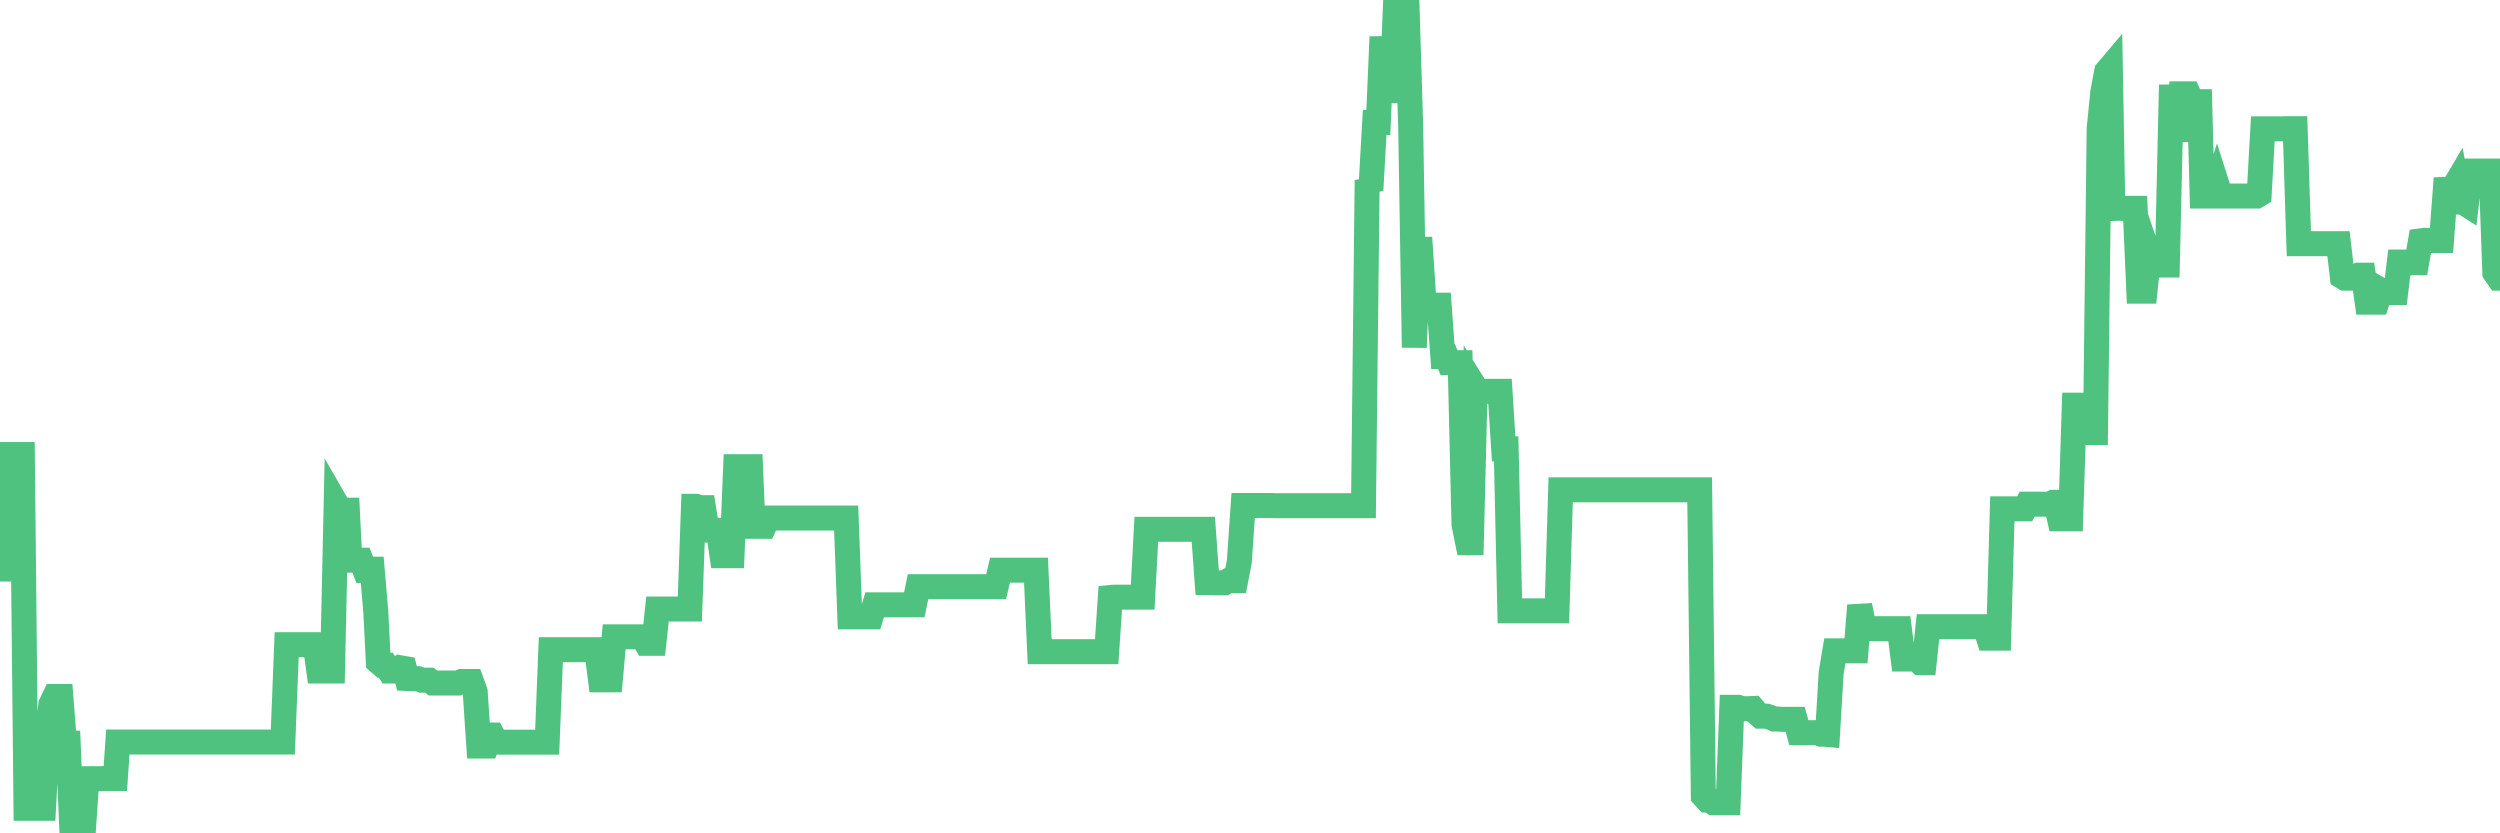<?xml version="1.0"?><svg width="150px" height="50px" xmlns="http://www.w3.org/2000/svg" xmlns:xlink="http://www.w3.org/1999/xlink"> <polyline fill="none" stroke="#4fc280" stroke-width="1.5px" stroke-linecap="round" stroke-miterlimit="5" points="0.00,34.14 0.22,34.14 0.45,34.14 0.67,27.27 0.89,27.27 1.12,27.27 1.34,27.27 1.56,48.50 1.79,48.50 1.94,48.50 2.16,48.50 2.38,48.50 2.61,48.50 2.83,44.44 3.05,42.27 3.28,41.79 3.50,41.79 3.65,41.79 3.87,44.59 4.09,44.59 4.32,50.00 4.54,50.00 4.76,50.00 4.99,50.00 5.21,46.72 5.36,46.72 5.58,46.72 5.81,46.72 6.03,46.72 6.25,46.71 6.48,46.71 6.70,46.71 6.92,46.71 7.07,44.52 7.29,44.52 7.52,44.52 7.74,44.52 7.96,44.52 8.19,44.52 8.41,44.52 8.63,44.52 8.78,44.52 9.01,44.52 9.23,44.52 9.45,44.52 9.68,44.52 9.90,44.52 10.12,44.52 10.35,44.52 10.50,44.52 10.72,44.52 10.94,44.52 11.17,44.52 11.39,44.52 11.61,44.52 11.84,44.52 12.06,44.52 12.21,44.52 12.43,44.52 12.65,44.52 12.88,44.52 13.10,44.52 13.32,44.52 13.55,44.52 13.77,44.52 13.92,44.52 14.14,44.52 14.37,44.52 14.59,44.52 14.81,44.52 15.04,44.52 15.26,44.52 15.48,44.52 15.63,44.52 15.86,44.52 16.08,44.52 16.30,44.52 16.53,44.52 16.75,44.52 16.97,44.52 17.20,38.68 17.42,38.68 17.57,38.68 17.79,38.68 18.01,38.68 18.24,38.68 18.46,38.68 18.68,38.68 18.91,38.68 19.13,40.26 19.28,40.26 19.50,40.26 19.73,40.26 19.95,40.26 20.17,30.21 20.40,30.61 20.62,30.61 20.84,30.61 20.99,33.61 21.21,33.61 21.44,33.61 21.66,33.61 21.88,34.18 22.11,34.15 22.33,34.15 22.55,36.74 22.70,39.71 22.93,39.91 23.15,39.91 23.37,40.26 23.60,40.26 23.82,40.26 24.04,40.07 24.27,40.11 24.42,40.71 24.64,40.72 24.86,40.72 25.09,40.72 25.31,40.81 25.53,40.81 25.76,40.81 25.98,40.98 26.13,40.98 26.35,40.98 26.57,40.98 26.80,40.98 27.02,40.98 27.24,40.98 27.47,40.98 27.69,40.89 27.84,40.89 28.06,40.89 28.29,40.89 28.51,41.50 28.73,44.76 28.96,44.76 29.18,44.76 29.40,44.10 29.55,44.10 29.78,44.53 30.00,44.53 30.22,44.53 30.44,44.53 30.67,44.53 30.89,44.53 31.11,44.53 31.26,44.53 31.49,44.53 31.71,44.53 31.93,44.53 32.16,44.53 32.38,44.53 32.60,44.53 32.83,44.53 33.05,38.98 33.20,38.98 33.42,38.98 33.65,38.98 33.87,38.98 34.09,38.98 34.32,38.98 34.54,38.98 34.76,38.98 34.91,38.98 35.13,38.98 35.36,38.98 35.58,38.98 35.80,38.98 36.03,40.79 36.25,40.79 36.47,40.79 36.62,40.79 36.85,38.21 37.07,38.21 37.29,38.21 37.52,38.21 37.74,38.21 37.96,38.21 38.19,38.21 38.34,38.21 38.56,38.21 38.78,38.60 39.01,38.60 39.23,38.60 39.45,36.54 39.68,36.54 39.90,36.54 40.05,36.54 40.27,36.54 40.49,36.54 40.72,36.54 40.94,36.54 41.16,36.54 41.39,36.54 41.61,30.38 41.76,30.38 41.98,30.46 42.21,30.46 42.43,31.81 42.65,31.82 42.88,31.82 43.10,31.82 43.32,33.34 43.47,33.34 43.69,33.34 43.92,33.34 44.14,28.00 44.36,28.00 44.59,28.00 44.81,28.00 45.03,28.00 45.18,31.58 45.41,31.58 45.63,31.58 45.85,31.58 46.08,31.08 46.30,31.08 46.52,31.08 46.75,31.08 46.90,31.08 47.12,31.08 47.34,31.08 47.57,31.08 47.79,31.08 48.01,31.08 48.24,31.08 48.46,31.08 48.68,31.08 48.83,31.08 49.05,31.08 49.28,31.08 49.50,31.08 49.72,31.08 49.95,31.08 50.17,31.08 50.39,31.08 50.54,31.08 50.77,31.08 50.99,37.01 51.21,37.01 51.44,37.01 51.66,37.01 51.88,37.01 52.11,37.01 52.26,37.01 52.48,36.29 52.70,36.29 52.93,36.29 53.15,36.29 53.37,36.29 53.60,36.29 53.82,36.29 53.97,36.29 54.19,36.29 54.41,36.29 54.64,36.29 54.86,36.29 55.08,35.20 55.31,35.20 55.53,35.20 55.68,35.20 55.90,35.20 56.13,35.20 56.35,35.20 56.57,35.20 56.80,35.20 57.02,35.20 57.24,35.20 57.39,35.20 57.61,35.20 57.84,35.20 58.06,35.20 58.28,35.20 58.51,35.20 58.73,35.20 58.95,35.20 59.10,35.20 59.33,35.20 59.55,35.20 59.77,35.20 60.00,34.21 60.22,34.21 60.44,34.21 60.67,34.21 60.82,34.21 61.04,34.21 61.26,34.21 61.49,34.21 61.71,34.21 61.93,34.21 62.16,34.21 62.38,39.10 62.53,39.10 62.75,39.10 62.97,39.10 63.20,39.10 63.42,39.10 63.64,39.10 63.87,39.10 64.09,39.10 64.24,39.10 64.46,39.10 64.69,39.10 64.91,39.10 65.13,39.10 65.36,39.10 65.58,39.10 65.80,39.10 66.03,39.10 66.18,39.10 66.40,39.10 66.62,35.85 66.84,35.83 67.07,35.83 67.29,35.83 67.51,35.83 67.74,35.83 67.89,35.83 68.11,35.83 68.33,35.83 68.56,35.83 68.78,31.76 69.00,31.76 69.23,31.76 69.45,31.76 69.60,31.76 69.82,31.76 70.05,31.76 70.27,31.76 70.49,31.76 70.72,31.76 70.94,31.76 71.16,31.76 71.31,31.76 71.53,31.76 71.76,31.76 71.98,31.76 72.20,31.76 72.43,34.95 72.65,34.95 72.87,34.97 73.02,34.97 73.25,34.97 73.47,34.97 73.69,34.84 73.92,34.84 74.14,34.84 74.36,33.69 74.59,30.33 74.74,30.33 74.96,30.33 75.18,30.33 75.41,30.33 75.63,30.33 75.85,30.33 76.08,30.33 76.30,30.33 76.45,30.34 76.67,30.34 76.89,30.34 77.12,30.34 77.34,30.34 77.56,30.34 77.79,30.34 78.01,30.34 78.16,30.34 78.38,30.34 78.61,30.34 78.83,30.34 79.05,30.34 79.28,30.34 79.50,30.34 79.72,30.34 79.87,30.34 80.09,30.34 80.32,30.34 80.54,30.34 80.76,30.34 80.99,30.34 81.21,30.34 81.43,30.34 81.66,30.34 81.81,30.34 82.03,10.81 82.25,11.42 82.48,7.35 82.70,7.35 82.92,2.21 83.15,5.44 83.37,5.44 83.52,5.44 83.74,0.00 83.97,0.00 84.19,0.00 84.41,0.00 84.64,7.55 84.86,20.85 85.08,14.96 85.23,14.96 85.45,18.31 85.68,18.31 85.90,18.31 86.12,18.31 86.35,18.31 86.57,21.39 86.79,21.39 86.94,21.76 87.17,21.76 87.39,21.76 87.61,21.76 87.84,31.48 88.06,32.56 88.28,32.56 88.51,23.24 88.66,23.48 88.88,23.48 89.10,23.48 89.33,23.48 89.55,23.48 89.77,23.48 90.00,23.48 90.22,26.93 90.37,26.93 90.59,36.65 90.81,36.65 91.04,36.65 91.26,36.65 91.48,36.65 91.71,36.65 91.93,36.65 92.08,36.65 92.30,36.65 92.53,36.65 92.75,36.65 92.97,36.65 93.20,36.65 93.42,36.65 93.64,29.39 93.79,29.39 94.01,29.39 94.24,29.39 94.46,29.39 94.68,29.39 94.91,29.39 95.13,29.39 95.35,29.39 95.50,29.39 95.73,29.39 95.95,29.39 96.17,29.39 96.40,29.39 96.62,29.39 96.84,29.39 97.07,29.39 97.29,29.39 97.44,29.39 97.66,29.39 97.89,29.39 98.11,29.39 98.33,29.39 98.56,29.39 98.78,29.39 99.00,29.39 99.15,29.39 99.37,29.39 99.60,29.39 99.82,29.39 100.04,29.39 100.27,29.39 100.49,29.39 100.71,29.39 100.86,29.39 101.09,29.39 101.31,29.39 101.53,29.39 101.76,29.39 101.98,29.39 102.20,47.75 102.43,48.00 102.58,48.00 102.80,48.16 103.02,48.16 103.24,48.16 103.47,48.16 103.69,48.16 103.91,42.44 104.14,42.44 104.29,42.44 104.51,42.52 104.73,42.52 104.96,42.52 105.18,42.51 105.40,42.77 105.63,42.97 105.85,42.97 106.00,42.97 106.22,43.04 106.45,43.14 106.67,43.14 106.89,43.16 107.12,43.16 107.34,43.16 107.56,43.16 107.71,43.16 107.93,43.96 108.16,43.96 108.38,43.96 108.60,43.96 108.83,43.96 109.05,43.96 109.27,44.05 109.42,44.05 109.65,44.07 109.87,40.37 110.09,39.05 110.32,39.05 110.54,39.05 110.76,39.05 110.99,39.05 111.14,39.05 111.36,39.05 111.58,36.33 111.81,37.46 112.03,37.72 112.25,37.72 112.48,37.72 112.70,37.72 112.92,37.72 113.07,37.72 113.29,37.72 113.52,37.72 113.74,37.72 113.96,37.72 114.19,39.54 114.41,39.54 114.63,39.54 114.78,39.54 115.01,39.54 115.23,39.76 115.45,39.76 115.68,37.60 115.90,37.60 116.12,37.60 116.35,37.60 116.49,37.60 116.72,37.60 116.94,37.60 117.16,37.60 117.39,37.60 117.61,37.60 117.83,37.60 118.06,37.60 118.21,37.60 118.43,37.60 118.65,37.60 118.88,37.60 119.10,37.60 119.32,38.29 119.55,38.29 119.77,38.29 119.92,38.29 120.14,30.53 120.37,30.53 120.59,30.53 120.81,30.53 121.04,30.53 121.26,30.53 121.48,30.53 121.63,30.25 121.85,30.25 122.08,30.25 122.30,30.25 122.52,30.25 122.75,30.25 122.97,30.25 123.19,30.14 123.34,30.14 123.57,31.13 123.79,31.13 124.01,31.13 124.24,31.13 124.46,24.31 124.68,24.31 124.91,24.31 125.06,24.31 125.28,25.95 125.50,25.95 125.73,25.95 125.95,7.72 126.17,5.52 126.40,4.29 126.62,4.03 126.77,12.51 126.99,12.50 127.21,12.50 127.44,12.50 127.66,12.50 127.88,12.50 128.11,12.50 128.33,17.47 128.48,17.47 128.70,17.47 128.93,15.29 129.15,15.93 129.37,15.90 129.60,15.90 129.82,15.90 130.04,15.90 130.27,5.82 130.41,5.82 130.64,8.47 130.86,5.63 131.08,5.63 131.31,5.63 131.53,6.10 131.75,6.10 131.98,6.10 132.13,11.76 132.35,11.76 132.57,11.76 132.80,11.76 133.02,11.07 133.24,11.76 133.47,11.76 133.69,11.76 133.84,11.76 134.06,11.76 134.29,11.76 134.51,11.76 134.73,11.76 134.96,11.76 135.18,11.76 135.40,11.76 135.55,11.67 135.77,7.73 136.00,7.73 136.22,7.73 136.44,7.73 136.67,7.73 136.89,7.73 137.11,7.72 137.26,7.72 137.49,7.72 137.71,7.72 137.93,14.62 138.16,14.62 138.38,14.62 138.60,14.62 138.83,14.62 138.98,14.62 139.20,14.62 139.42,14.62 139.64,14.62 139.87,14.62 140.09,14.62 140.31,14.62 140.54,16.60 140.69,16.69 140.91,16.69 141.13,16.69 141.36,16.69 141.58,16.51 141.80,16.51 142.03,18.13 142.25,18.13 142.40,18.13 142.62,18.13 142.85,17.42 143.07,17.55 143.29,17.55 143.52,17.55 143.74,17.55 143.96,15.72 144.11,15.72 144.33,15.72 144.56,15.78 144.78,15.76 145.00,15.76 145.23,14.45 145.45,14.42 145.67,14.42 145.90,14.43 146.05,14.43 146.27,14.43 146.49,14.43 146.72,11.36 146.94,11.35 147.16,11.35 147.39,10.96 147.61,12.12 147.76,12.12 147.98,12.26 148.21,10.26 148.43,10.26 148.65,10.26 148.88,10.26 149.10,10.26 149.32,10.26 149.47,10.26 149.69,16.36 149.92,16.69 150.00,16.69 "/></svg>